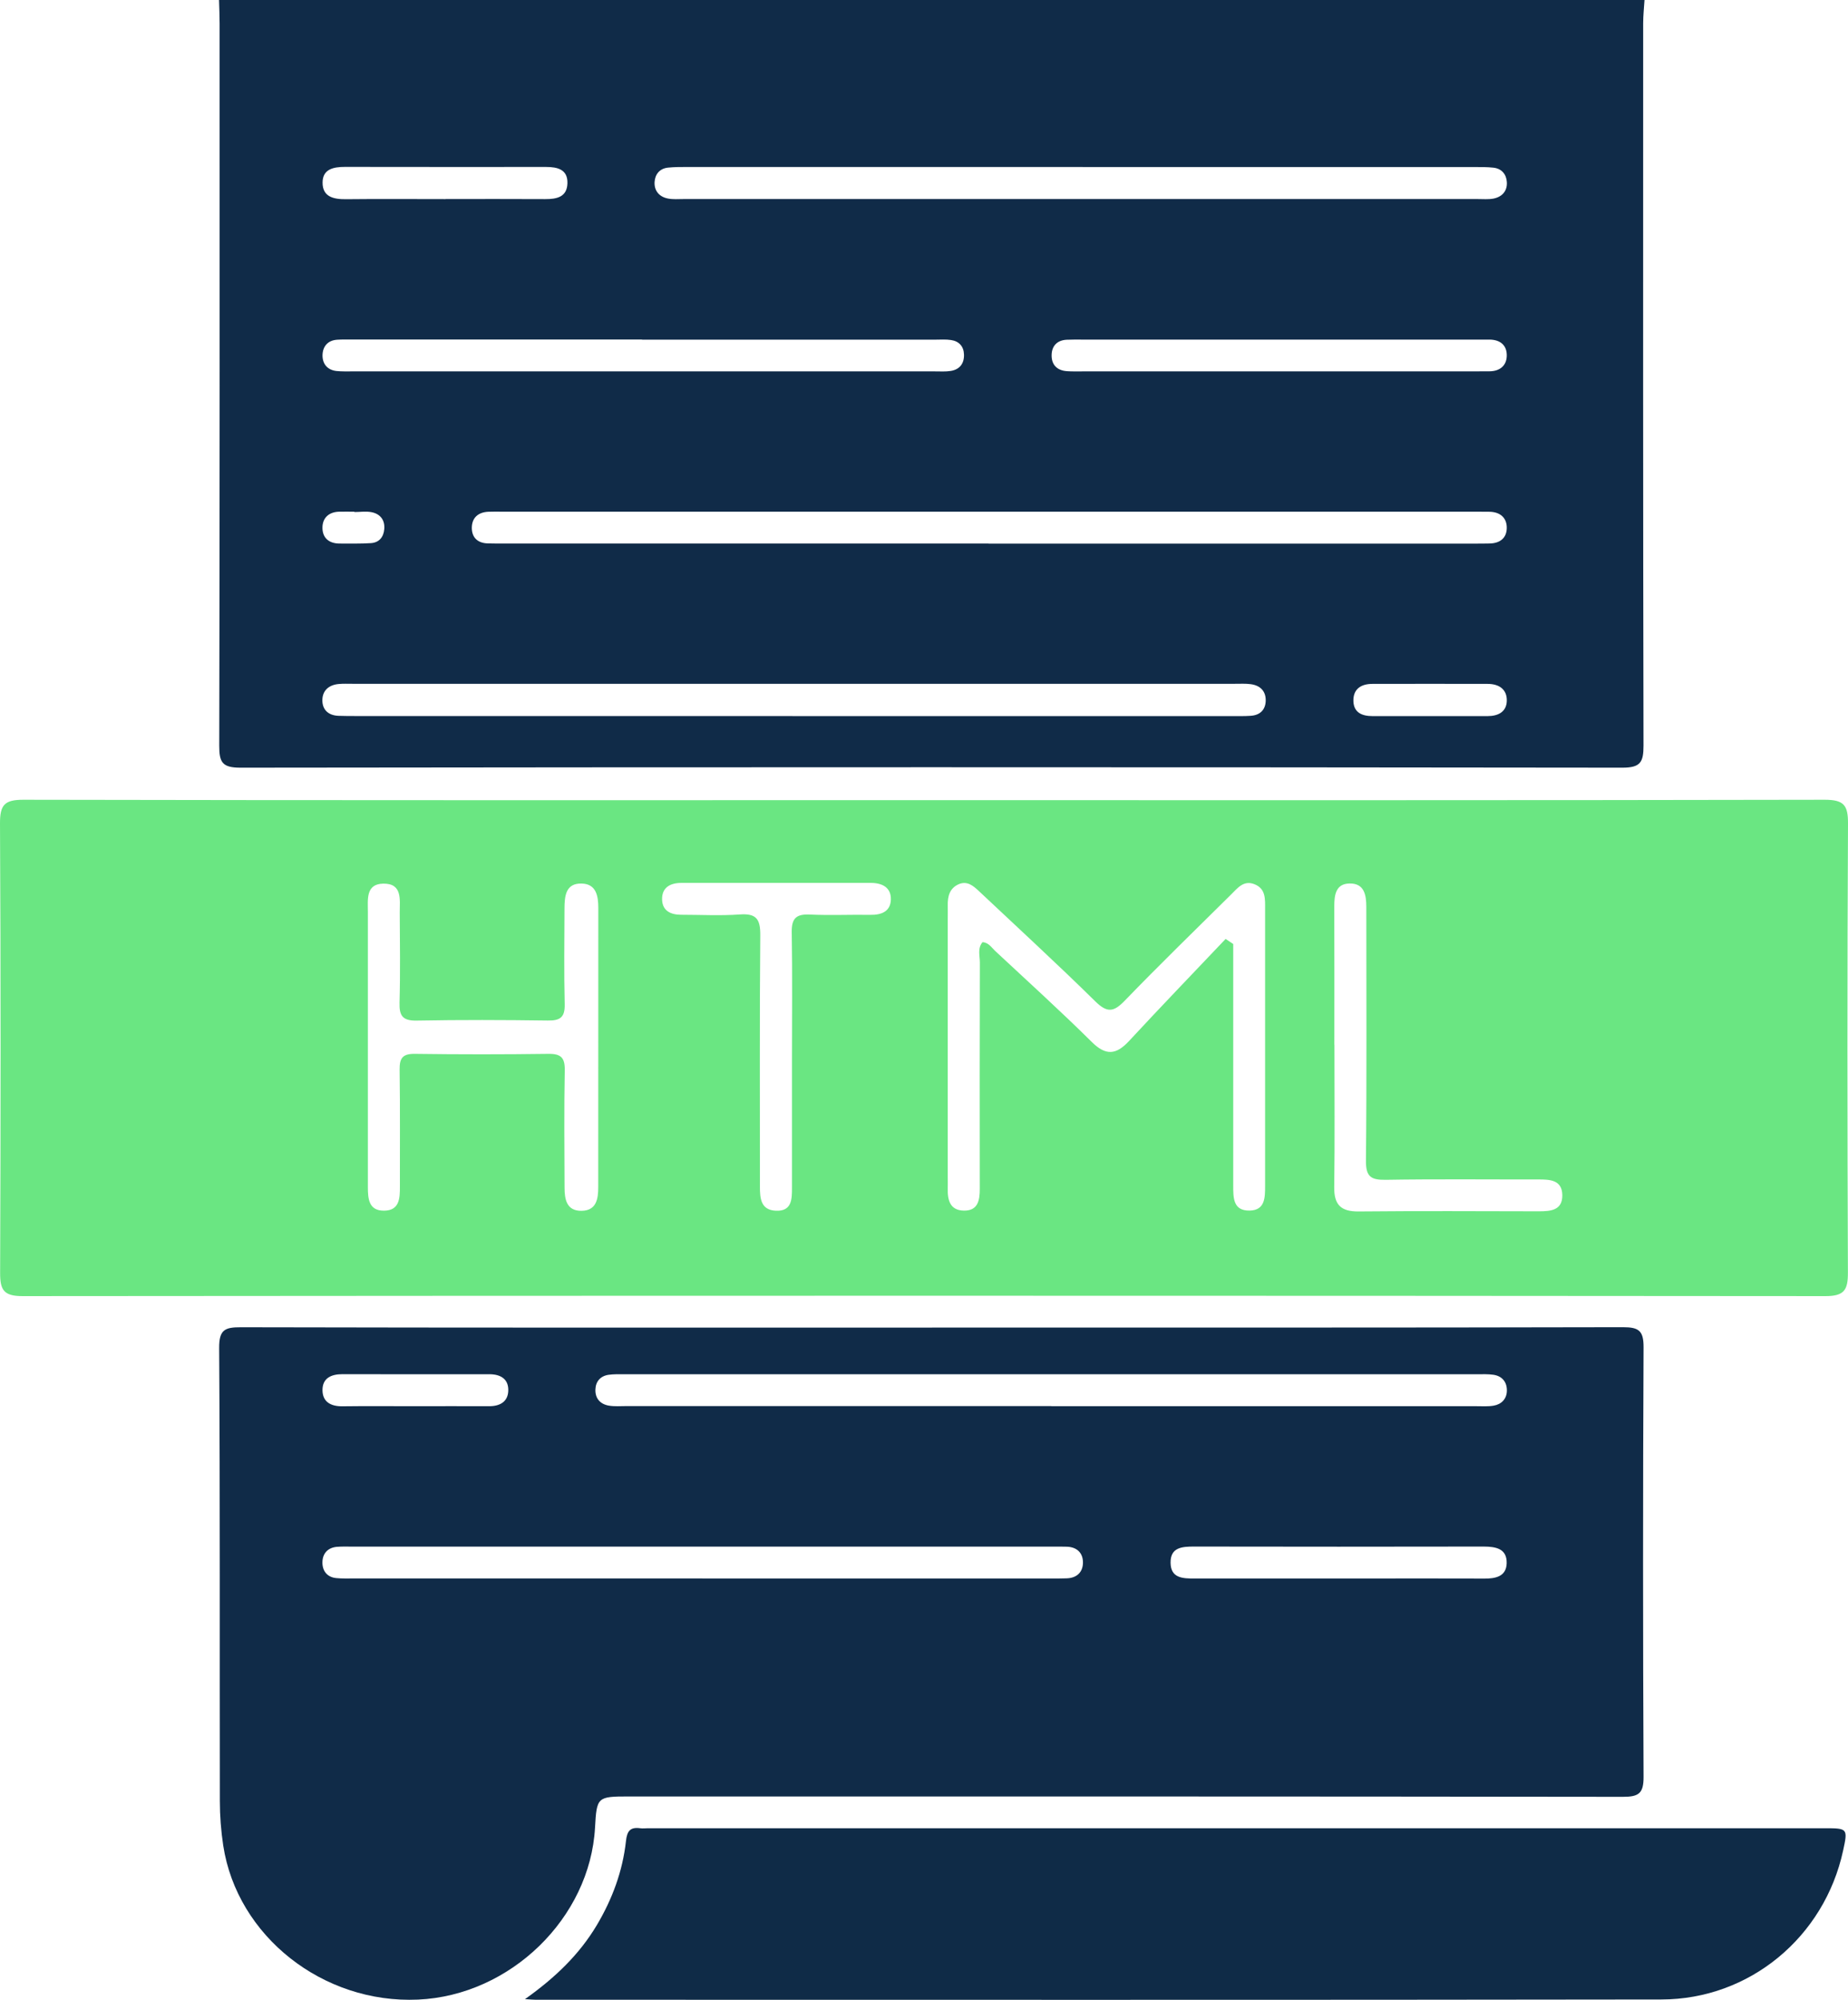 <svg width="61" height="66" viewBox="0 0 61 66" fill="none" xmlns="http://www.w3.org/2000/svg">
<g clip-path="url(#clip0_1200_148)">
<path d="M54.283 0C54.267 0.255 54.239 0.512 54.239 0.767C54.238 8.714 54.233 16.662 54.25 24.609C54.25 25.152 54.15 25.334 53.554 25.334C38.346 25.315 23.139 25.315 7.932 25.334C7.341 25.334 7.236 25.16 7.237 24.614C7.255 16.667 7.249 8.719 7.249 0.772C7.249 0.515 7.237 0.257 7.23 0C22.915 0 38.599 0 54.283 0ZM32.633 17.94C37.971 17.94 43.309 17.94 48.647 17.94C48.82 17.94 48.991 17.94 49.164 17.936C49.525 17.931 49.748 17.744 49.736 17.389C49.724 17.07 49.503 16.898 49.174 16.889C49.024 16.886 48.874 16.886 48.722 16.886C38.003 16.886 27.283 16.886 16.564 16.886C16.414 16.886 16.262 16.882 16.112 16.889C15.78 16.906 15.579 17.09 15.574 17.411C15.571 17.735 15.763 17.924 16.101 17.933C16.295 17.938 16.488 17.938 16.682 17.938C21.999 17.938 27.314 17.938 32.632 17.938L32.633 17.94ZM26.162 23.632C31.006 23.632 35.852 23.632 40.696 23.632C40.889 23.632 41.083 23.636 41.276 23.623C41.578 23.606 41.765 23.439 41.779 23.141C41.793 22.814 41.604 22.619 41.281 22.578C41.112 22.555 40.938 22.567 40.765 22.566C31.055 22.566 21.344 22.566 11.632 22.566C11.482 22.566 11.33 22.559 11.18 22.573C10.857 22.602 10.644 22.786 10.641 23.103C10.637 23.422 10.839 23.611 11.174 23.623C11.368 23.63 11.561 23.63 11.755 23.63C16.556 23.63 21.358 23.63 26.159 23.63L26.162 23.632ZM35.738 5.511C31.39 5.511 27.041 5.511 22.693 5.511C22.479 5.511 22.262 5.51 22.049 5.532C21.773 5.561 21.622 5.754 21.607 6.006C21.59 6.295 21.761 6.497 22.049 6.552C22.215 6.585 22.393 6.569 22.564 6.569C31.303 6.569 40.043 6.569 48.782 6.569C48.955 6.569 49.131 6.585 49.297 6.554C49.584 6.497 49.758 6.302 49.739 6.009C49.724 5.756 49.572 5.565 49.299 5.534C49.086 5.51 48.869 5.513 48.654 5.513C44.349 5.513 40.044 5.513 35.738 5.513V5.511ZM21.192 11.205C18.007 11.205 14.823 11.205 11.637 11.205C11.465 11.205 11.292 11.2 11.121 11.212C10.81 11.235 10.651 11.443 10.646 11.722C10.642 12.003 10.801 12.211 11.109 12.244C11.28 12.261 11.453 12.256 11.625 12.256C18.038 12.256 24.452 12.256 30.864 12.256C31.037 12.256 31.212 12.268 31.379 12.242C31.676 12.196 31.828 11.999 31.82 11.703C31.813 11.433 31.659 11.26 31.391 11.221C31.222 11.195 31.048 11.209 30.877 11.209C27.648 11.209 24.421 11.209 21.192 11.209V11.205ZM42.197 12.255C44.372 12.255 46.547 12.255 48.722 12.255C48.872 12.255 49.024 12.255 49.174 12.253C49.508 12.249 49.724 12.068 49.736 11.755C49.75 11.403 49.53 11.209 49.164 11.207C49.014 11.207 48.862 11.207 48.711 11.207C44.382 11.207 40.053 11.207 35.724 11.207C35.551 11.207 35.379 11.204 35.207 11.212C34.9 11.228 34.724 11.41 34.713 11.701C34.701 12.025 34.879 12.225 35.216 12.249C35.387 12.261 35.56 12.256 35.733 12.256C37.887 12.256 40.039 12.256 42.194 12.256L42.197 12.255ZM14.707 6.569C15.802 6.569 16.899 6.564 17.995 6.571C18.375 6.573 18.715 6.504 18.73 6.054C18.746 5.594 18.407 5.51 18.027 5.51C15.815 5.51 13.6 5.513 11.387 5.508C11.007 5.508 10.651 5.58 10.648 6.021C10.644 6.497 11.008 6.578 11.42 6.574C12.515 6.562 13.612 6.571 14.707 6.571V6.569ZM47.236 23.632C47.86 23.632 48.483 23.632 49.107 23.632C49.453 23.632 49.725 23.491 49.737 23.136C49.751 22.748 49.48 22.569 49.105 22.569C47.837 22.566 46.569 22.567 45.3 22.569C44.923 22.569 44.662 22.741 44.674 23.139C44.686 23.517 44.959 23.632 45.301 23.632C45.946 23.632 46.592 23.632 47.236 23.632ZM11.698 16.899C11.698 16.899 11.698 16.892 11.698 16.887C11.527 16.887 11.356 16.882 11.185 16.887C10.855 16.899 10.649 17.09 10.644 17.401C10.637 17.749 10.857 17.94 11.218 17.938C11.56 17.936 11.902 17.947 12.242 17.924C12.515 17.907 12.662 17.723 12.684 17.463C12.71 17.166 12.556 16.963 12.271 16.904C12.086 16.866 11.89 16.898 11.698 16.898V16.899Z" fill="#102B48"/>
<path d="M30.567 26.406C40.453 26.406 50.341 26.413 60.228 26.393C60.86 26.393 61.004 26.568 61 27.18C60.974 32.121 60.978 37.06 60.997 42.002C60.998 42.57 60.877 42.773 60.257 42.773C40.419 42.756 20.58 42.756 0.741 42.773C0.116 42.773 0.002 42.565 0.004 42C0.023 37.059 0.026 32.119 5.84169e-05 27.178C-0.003 26.565 0.145 26.391 0.776 26.393C10.705 26.413 20.637 26.406 30.567 26.406ZM40.458 30.987C40.541 31.043 40.624 31.098 40.707 31.153C40.707 31.361 40.707 31.57 40.707 31.778C40.707 34.225 40.707 36.673 40.707 39.119C40.707 39.521 40.698 39.962 41.251 39.95C41.756 39.939 41.759 39.528 41.759 39.145C41.757 36.097 41.757 33.05 41.759 30C41.759 29.675 41.788 29.33 41.408 29.18C41.053 29.039 40.852 29.306 40.64 29.516C39.465 30.681 38.276 31.833 37.126 33.024C36.765 33.398 36.551 33.435 36.158 33.05C34.903 31.814 33.603 30.622 32.32 29.414C32.128 29.233 31.923 29.054 31.636 29.184C31.342 29.318 31.277 29.588 31.284 29.885C31.287 30.035 31.284 30.184 31.284 30.336C31.284 33.17 31.284 36.003 31.284 38.837C31.284 38.966 31.287 39.095 31.284 39.222C31.273 39.603 31.36 39.943 31.812 39.951C32.279 39.962 32.342 39.615 32.341 39.236C32.337 36.747 32.337 34.257 32.344 31.766C32.344 31.542 32.26 31.297 32.431 31.093C32.636 31.105 32.726 31.268 32.847 31.38C33.916 32.378 35.001 33.358 36.038 34.386C36.509 34.853 36.848 34.807 37.268 34.354C38.32 33.22 39.392 32.107 40.456 30.986L40.458 30.987ZM12.143 34.536C12.143 36.082 12.144 37.629 12.143 39.174C12.143 39.565 12.174 39.958 12.678 39.953C13.186 39.95 13.202 39.546 13.2 39.162C13.197 37.873 13.21 36.585 13.191 35.298C13.186 34.912 13.297 34.772 13.699 34.778C15.162 34.798 16.627 34.798 18.092 34.778C18.515 34.771 18.65 34.902 18.642 35.324C18.617 36.612 18.631 37.901 18.635 39.188C18.635 39.576 18.699 39.965 19.198 39.958C19.695 39.95 19.747 39.555 19.747 39.171C19.749 36.101 19.747 33.029 19.749 29.959C19.749 29.564 19.678 29.173 19.206 29.158C18.669 29.14 18.635 29.576 18.633 29.981C18.63 31.034 18.614 32.087 18.64 33.138C18.65 33.57 18.495 33.684 18.082 33.678C16.639 33.658 15.197 33.653 13.755 33.68C13.281 33.689 13.176 33.515 13.188 33.082C13.216 32.095 13.2 31.106 13.195 30.119C13.193 29.7 13.293 29.151 12.652 29.161C12.068 29.17 12.143 29.685 12.143 30.09C12.143 31.571 12.143 33.053 12.143 34.535V34.536ZM26.142 35.008C26.142 33.592 26.158 32.178 26.134 30.763C26.127 30.307 26.282 30.16 26.73 30.181C27.395 30.212 28.063 30.181 28.729 30.191C29.102 30.197 29.399 30.076 29.406 29.678C29.413 29.284 29.117 29.137 28.747 29.137C26.662 29.137 24.576 29.137 22.491 29.137C22.117 29.137 21.841 29.292 21.855 29.694C21.869 30.061 22.142 30.188 22.485 30.188C23.13 30.188 23.777 30.224 24.42 30.178C24.968 30.138 25.099 30.334 25.096 30.86C25.071 33.627 25.085 36.392 25.084 39.159C25.084 39.548 25.113 39.934 25.61 39.955C26.144 39.979 26.142 39.569 26.142 39.19C26.142 37.796 26.142 36.402 26.142 35.008ZM44.048 34.481C44.048 36.049 44.062 37.615 44.041 39.181C44.034 39.765 44.267 39.984 44.846 39.979C46.826 39.96 48.807 39.97 50.787 39.974C51.176 39.974 51.575 39.95 51.57 39.443C51.564 38.938 51.165 38.923 50.777 38.923C49.097 38.926 47.418 38.907 45.739 38.935C45.243 38.943 45.083 38.823 45.088 38.301C45.116 35.51 45.1 32.721 45.1 29.93C45.1 29.535 45.034 29.146 44.544 29.156C44.091 29.165 44.043 29.535 44.043 29.907C44.048 31.432 44.045 32.955 44.045 34.48L44.048 34.481Z" fill="#6AE682"/>
<path d="M30.763 43.811C38.366 43.811 45.969 43.816 53.571 43.799C54.095 43.799 54.254 43.914 54.252 44.46C54.23 49.186 54.23 53.91 54.252 58.636C54.255 59.185 54.093 59.297 53.57 59.297C42.629 59.282 31.687 59.285 20.747 59.285C19.717 59.285 19.697 59.304 19.641 60.31C19.477 63.296 16.846 65.853 13.799 65.989C10.66 66.129 7.827 63.896 7.369 60.907C7.295 60.421 7.257 59.925 7.257 59.432C7.248 54.449 7.266 49.467 7.234 44.484C7.231 43.883 7.419 43.799 7.955 43.801C15.558 43.818 23.16 43.813 30.763 43.813V43.811ZM34.702 46.406C39.376 46.406 44.049 46.406 48.724 46.406C48.917 46.406 49.114 46.421 49.304 46.388C49.563 46.343 49.733 46.166 49.74 45.902C49.747 45.615 49.591 45.411 49.291 45.368C49.121 45.344 48.947 45.351 48.774 45.351C39.383 45.351 29.993 45.351 20.602 45.351C20.429 45.351 20.255 45.346 20.087 45.37C19.818 45.41 19.664 45.589 19.654 45.851C19.641 46.147 19.811 46.34 20.101 46.388C20.289 46.419 20.488 46.402 20.681 46.402C25.356 46.402 30.029 46.402 34.703 46.402L34.702 46.406ZM23.186 52.093C27.02 52.093 30.853 52.093 34.686 52.093C34.859 52.093 35.03 52.093 35.203 52.087C35.538 52.079 35.742 51.889 35.747 51.574C35.752 51.262 35.562 51.057 35.222 51.043C35.072 51.038 34.919 51.04 34.769 51.04C27.059 51.04 19.349 51.04 11.638 51.04C11.465 51.04 11.292 51.033 11.121 51.047C10.814 51.073 10.646 51.274 10.643 51.555C10.638 51.834 10.791 52.05 11.102 52.079C11.294 52.098 11.489 52.091 11.683 52.091C15.516 52.091 19.349 52.091 23.183 52.091L23.186 52.093ZM44.206 52.093C45.799 52.093 47.392 52.087 48.985 52.096C49.367 52.098 49.721 52.027 49.733 51.59C49.747 51.105 49.375 51.038 48.968 51.038C45.782 51.045 42.596 51.043 39.413 51.038C39.021 51.038 38.632 51.062 38.639 51.572C38.644 52.086 39.047 52.093 39.43 52.093C41.023 52.091 42.615 52.093 44.208 52.093H44.206ZM13.631 46.406C14.471 46.406 15.31 46.402 16.148 46.406C16.499 46.407 16.76 46.261 16.777 45.908C16.796 45.511 16.527 45.349 16.147 45.351C14.533 45.351 12.92 45.355 11.304 45.349C10.928 45.349 10.643 45.482 10.645 45.878C10.648 46.268 10.924 46.414 11.306 46.409C12.08 46.399 12.856 46.406 13.63 46.406H13.631Z" fill="#102B48"/>
<path d="M17.324 65.977C18.331 65.263 19.123 64.499 19.7 63.532C20.211 62.672 20.553 61.751 20.662 60.758C20.698 60.427 20.8 60.29 21.13 60.334C21.215 60.346 21.303 60.334 21.389 60.334C34.335 60.334 47.283 60.334 60.229 60.334C60.99 60.334 60.997 60.343 60.838 61.074C60.22 63.92 57.758 65.982 54.837 65.985C42.451 66.004 30.063 65.994 17.677 65.994C17.599 65.994 17.521 65.985 17.324 65.973V65.977Z" fill="#0F2B47"/>
</g>
<defs>
<clipPath id="clip0_1200_148">
<rect width="61" height="66" fill="white"/>
</clipPath>
</defs>
</svg>
